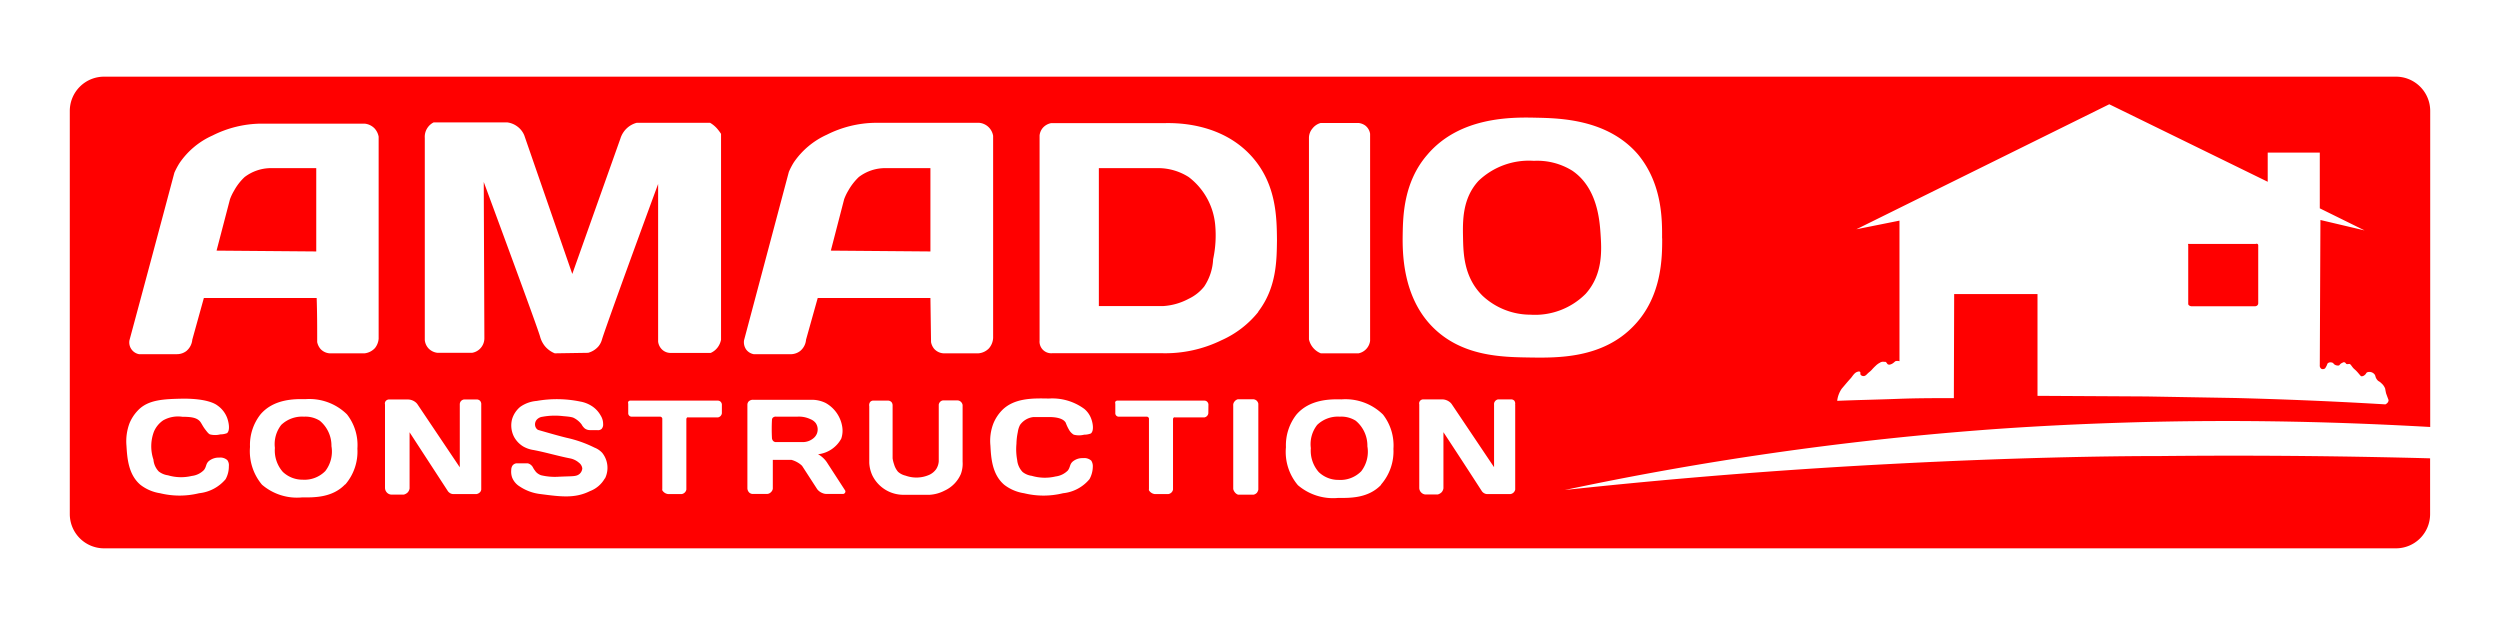 <svg xmlns="http://www.w3.org/2000/svg" viewBox="0 0 240 60"><defs><style>.cls-1{fill:red;}</style></defs><g id="Calque_3" data-name="Calque 3"><path class="cls-1" d="M30.7,40.39A2.58,2.58,0,0,0,29.19,40a2.9,2.9,0,0,0-2.19.79A3,3,0,0,0,26.39,43a3.11,3.11,0,0,0,.76,2.3,2.73,2.73,0,0,0,1.9.75,2.8,2.8,0,0,0,2.18-.83,3.07,3.07,0,0,0,.59-2.39A3.11,3.11,0,0,0,30.7,40.39Z"/><path class="cls-1" d="M82.44,17a5.59,5.59,0,0,0-1,1.29,5,5,0,0,0-.4.83l-1.28,4.94,9.56.08v-8H85A4.18,4.18,0,0,0,82.44,17Z"/><path class="cls-1" d="M114.12,17a5.46,5.46,0,0,0-2.89-.86h-5.74V29.38l6.21,0a5.93,5.93,0,0,0,2.42-.7,4.19,4.19,0,0,0,1.48-1.17,5.13,5.13,0,0,0,.86-2.62,10.93,10.93,0,0,0,.2-3.29A6.51,6.51,0,0,0,114.12,17Z"/><path class="cls-1" d="M130.15,40.39a2.59,2.59,0,0,0-1.52-.39,2.87,2.87,0,0,0-2.18.79,3,3,0,0,0-.61,2.23,3.11,3.11,0,0,0,.76,2.3,2.71,2.71,0,0,0,1.89.75,2.81,2.81,0,0,0,2.19-.83,3.07,3.07,0,0,0,.59-2.39A3.11,3.11,0,0,0,130.15,40.39Z"/><path class="cls-1" d="M77.8,40.24A2.58,2.58,0,0,0,76.53,40h-2a.41.41,0,0,0-.34.1.32.32,0,0,0-.08.19,16.61,16.61,0,0,0,0,1.8.53.53,0,0,0,.12.25.45.45,0,0,0,.2.1H77a1.6,1.6,0,0,0,1.08-.36,1.12,1.12,0,0,0,.34-.45,1.09,1.09,0,0,0-.1-1A1.18,1.18,0,0,0,77.8,40.24Z"/><path class="cls-1" d="M23.48,17a5.2,5.2,0,0,0-1,1.29,5,5,0,0,0-.4.83l-1.29,4.94,9.57.08v-8H26A4.2,4.2,0,0,0,23.48,17Z"/><path class="cls-1" d="M150.93,16.38a6.38,6.38,0,0,0-3.68-.94,7,7,0,0,0-5.31,1.92c-1.56,1.69-1.52,3.85-1.49,5.42s.08,3.83,1.86,5.6a6.75,6.75,0,0,0,4.6,1.83,6.86,6.86,0,0,0,5.31-2c1.71-1.9,1.53-4.3,1.43-5.8C153.56,21.11,153.33,18,150.93,16.38Z"/><path class="cls-1" d="M203.94,40.57c11.86-.37,21.88,0,29.36.42V10.65A3.29,3.29,0,0,0,230,7.36H10A3.29,3.29,0,0,0,6.7,10.65v38.7A3.29,3.29,0,0,0,10,52.64H230a3.28,3.28,0,0,0,3.29-3.29V44c-7.11-.19-15.83-.32-25.82-.22-5.35,0-14.29.15-25.94.76-8.46.44-19.06,1.18-31.31,2.5a304.59,304.59,0,0,1,39.85-5.74C192.38,41.12,197.43,40.77,203.94,40.57ZM126,12.33a1.5,1.5,0,0,1,.77-.52h3.68a1.38,1.38,0,0,1,.6.23,1.24,1.24,0,0,1,.48.8V32.72a1.41,1.41,0,0,1-1.11,1.2H126.8a1.88,1.88,0,0,1-1.14-1.34V13.27A1.4,1.4,0,0,1,126,12.33ZM21.66,46a3.85,3.85,0,0,1-2.55,1.35,7.85,7.85,0,0,1-3.74,0,4.09,4.09,0,0,1-1.88-.8c-1.19-1-1.28-2.63-1.35-3.77a4.94,4.94,0,0,1,.29-2.14,3.94,3.94,0,0,1,.8-1.23c1-1.07,2.55-1.1,4.37-1.14,2.28,0,3.06.49,3.28.66a2.55,2.55,0,0,1,.92,1.17c.15.4.32,1.19,0,1.48a1.77,1.77,0,0,1-.65.12,2,2,0,0,1-1,0c-.14-.07-.25-.21-.47-.5s-.34-.57-.47-.73c-.36-.43-1-.45-1.71-.46a2.9,2.9,0,0,0-1.83.34,2.49,2.49,0,0,0-.89,1.08,4,4,0,0,0-.05,2.69,1.86,1.86,0,0,0,.51,1.14,1.85,1.85,0,0,0,.89.37,4.41,4.41,0,0,0,2.28.06,1.94,1.94,0,0,0,1.17-.57c.26-.34.16-.58.47-.86a1.5,1.5,0,0,1,1-.33,1,1,0,0,1,.77.24.82.82,0,0,1,.15.58A2.54,2.54,0,0,1,21.66,46Zm11.48.49c-1.23,1.3-3,1.27-4.13,1.26a5.16,5.16,0,0,1-3.86-1.22A5,5,0,0,1,24,42.91a4.75,4.75,0,0,1,1-3.12c1.29-1.53,3.38-1.49,4.31-1.47a5.14,5.14,0,0,1,4,1.46,4.78,4.78,0,0,1,1,3.29A4.84,4.84,0,0,1,33.14,46.52ZM36,33.41a1.59,1.59,0,0,1-1,.51l-3.35,0a1.31,1.31,0,0,1-.88-.42,1.46,1.46,0,0,1-.32-.66c0-1.41,0-2.82-.05-4.23l-10.83,0-1.11,4a1.6,1.6,0,0,1-.57,1.09A1.49,1.49,0,0,1,17,34l-3.66,0a1.15,1.15,0,0,1-.91-1.34q2.16-8,4.31-16.08a7.28,7.28,0,0,1,.49-.92,7.54,7.54,0,0,1,3.17-2.65,10.56,10.56,0,0,1,4.62-1.14H35a1.53,1.53,0,0,1,.95.45,1.6,1.6,0,0,1,.4.8l0,19.4A1.65,1.65,0,0,1,36,33.41ZM46.2,38.85V47a.53.53,0,0,1-.09.22.62.62,0,0,1-.36.21H43.49a.6.6,0,0,1-.27-.08.82.82,0,0,1-.21-.18L39.32,41.5c0,1.8,0,3.59,0,5.39a.74.74,0,0,1-.17.37.81.81,0,0,1-.38.22H37.54a.62.62,0,0,1-.35-.15.67.67,0,0,1-.23-.5v-8a.39.39,0,0,1,.06-.32.43.43,0,0,1,.29-.16h1.83a1.2,1.2,0,0,1,.76.27.94.94,0,0,1,.17.18l4.07,6.06v-6a.53.53,0,0,1,.07-.3.48.48,0,0,1,.33-.21h1.29a.49.49,0,0,1,.25.12A.49.49,0,0,1,46.2,38.85Zm-.14-5.35a1.4,1.4,0,0,1-.74.37H42a1.4,1.4,0,0,1-.86-.42,1.38,1.38,0,0,1-.36-.8V13.24a1.54,1.54,0,0,1,.28-1,1.52,1.52,0,0,1,.57-.49l7.07,0a2.08,2.08,0,0,1,1,.42,2,2,0,0,1,.63.82q2.3,6.65,4.61,13.31l4.62-13a2.28,2.28,0,0,1,.63-1,2.23,2.23,0,0,1,.93-.51h7.05a2.8,2.8,0,0,1,.65.53,4.6,4.6,0,0,1,.4.53V32.61a1.82,1.82,0,0,1-.31.72,1.69,1.69,0,0,1-.68.55H64.32a1.18,1.18,0,0,1-.69-.26,1.27,1.27,0,0,1-.45-.82V17.66C60.11,26,58,31.87,57.79,32.59a1.78,1.78,0,0,1-.33.65,2,2,0,0,1-1,.63l-3.2.05a2.4,2.4,0,0,1-.94-.68,2.44,2.44,0,0,1-.47-.92c-.24-.82-2.4-6.7-5.41-14.85l.06,15A1.42,1.42,0,0,1,46.06,33.5Zm12,12.43a2.75,2.75,0,0,1-1.43,1.22c-1.43.71-2.76.54-4.74.28a4.5,4.5,0,0,1-2-.73,1.77,1.77,0,0,1-.73-.87,1.71,1.71,0,0,1-.08-.72.75.75,0,0,1,.13-.43.58.58,0,0,1,.35-.2h1.11a.77.77,0,0,1,.38.23c.13.14.12.23.31.47a1,1,0,0,0,.23.25,1.37,1.37,0,0,0,.34.19,5.65,5.65,0,0,0,1.63.15c1.41-.07,1.73,0,2.06-.26a.78.78,0,0,0,.28-.54.79.79,0,0,0-.31-.54,1.84,1.84,0,0,0-.89-.43c-1.17-.23-2.32-.58-3.49-.8a2.8,2.8,0,0,1-1-.35,2.46,2.46,0,0,1-.86-.91,2.38,2.38,0,0,1-.19-1.7,2.44,2.44,0,0,1,.78-1.18,3.16,3.16,0,0,1,1.58-.57,11.16,11.16,0,0,1,4.19.06,3,3,0,0,1,1.22.51,2.57,2.57,0,0,1,.74.84,1.5,1.5,0,0,1,.23.8.62.62,0,0,1-.15.48.51.51,0,0,1-.42.11l-.66,0a.85.85,0,0,1-.52-.15,1.28,1.28,0,0,1-.32-.4,2.2,2.2,0,0,0-.67-.58c-.15-.09-.31-.15-1.09-.21a6.68,6.68,0,0,0-2,.06.88.88,0,0,0-.55.29.69.69,0,0,0-.15.54.6.6,0,0,0,.22.39.33.33,0,0,0,.13.06c2.13.62,2.73.75,2.73.75a11.47,11.47,0,0,1,2.62.93,2,2,0,0,1,.74.5A2.3,2.3,0,0,1,58.08,45.93ZM69.3,39.67a.46.46,0,0,1-.15.29.48.48,0,0,1-.22.11H66.08a.16.16,0,0,0-.1,0,.26.26,0,0,0-.09.14V47a.54.54,0,0,1-.45.43H64.13a.76.76,0,0,1-.55-.36.54.54,0,0,1,0-.15V40.26a.22.22,0,0,0-.2-.26H60.61a.33.33,0,0,1-.21-.1.33.33,0,0,1-.09-.25v-.9a.26.26,0,0,1,0-.18.25.25,0,0,1,.16-.11H68.9a.39.39,0,0,1,.25.08.43.43,0,0,1,.15.28Zm11.83,7.62a.23.23,0,0,1-.2.13H79.35a1.05,1.05,0,0,1-.41-.09,1.16,1.16,0,0,1-.49-.37L77,44.72a2,2,0,0,0-.34-.27,2.49,2.49,0,0,0-.67-.3h-1.8v2.77a.58.58,0,0,1-.19.34.55.55,0,0,1-.38.16l-1.39,0a.53.53,0,0,1-.31-.14.61.61,0,0,1-.17-.44v-8a.48.48,0,0,1,.11-.29.58.58,0,0,1,.47-.17h5.53a3,3,0,0,1,1.41.31,3.18,3.18,0,0,1,1.58,2.25,2.37,2.37,0,0,1-.09,1.17,2.91,2.91,0,0,1-2.23,1.5,2,2,0,0,1,.4.27,2.41,2.41,0,0,1,.52.61l1.68,2.59A.2.2,0,0,1,81.13,47.29Zm11.11-1.78a3.11,3.11,0,0,1-1.56,1.59,3.58,3.58,0,0,1-1.43.4H86.68a3.32,3.32,0,0,1-2.93-1.85,3.26,3.26,0,0,1-.3-1.22V39a.53.53,0,0,1,.07-.39.39.39,0,0,1,.26-.15h1.41a.47.47,0,0,1,.4.15.51.51,0,0,1,.1.33V44a3.07,3.07,0,0,0,.14.57,1.93,1.93,0,0,0,.38.72,1.6,1.6,0,0,0,.72.37,3.05,3.05,0,0,0,2.31-.09,1.66,1.66,0,0,0,.63-.53,1.59,1.59,0,0,0,.25-.75V38.84a.5.5,0,0,1,.15-.28.45.45,0,0,1,.37-.12h1.28a.49.49,0,0,1,.33.14.54.54,0,0,1,.16.3v5.44A2.87,2.87,0,0,1,92.24,45.51Zm1.68-11.59-3.34,0a1.31,1.31,0,0,1-.89-.42,1.41,1.41,0,0,1-.31-.66l-.06-4.23-10.82,0-1.12,4a1.56,1.56,0,0,1-.57,1.09A1.49,1.49,0,0,1,76,34l-3.65,0a1.16,1.16,0,0,1-.72-.45,1.23,1.23,0,0,1-.2-.89L75.73,16.5a7,7,0,0,1,.48-.92,7.66,7.66,0,0,1,3.17-2.65A10.63,10.63,0,0,1,84,11.79H94a1.49,1.49,0,0,1,.94.45,1.51,1.51,0,0,1,.4.8l0,19.4a1.65,1.65,0,0,1-.4,1A1.57,1.57,0,0,1,93.92,33.92ZM104.59,46a3.8,3.8,0,0,1-2.54,1.35,7.84,7.84,0,0,1-3.74,0,4.13,4.13,0,0,1-1.89-.8c-1.19-1-1.28-2.63-1.34-3.77a4.64,4.64,0,0,1,.29-2.14,4,4,0,0,1,.8-1.23c1.18-1.22,3-1.18,4.51-1.15a5.18,5.18,0,0,1,3.42,1,2.22,2.22,0,0,1,.63.87c.18.44.32,1.2,0,1.48a1.71,1.71,0,0,1-.65.12,2,2,0,0,1-1,0,1.27,1.27,0,0,1-.47-.5,4,4,0,0,1-.3-.65c-.14-.24-.48-.5-1.39-.54l-1.73,0a1.82,1.82,0,0,0-1.27.76,2.1,2.1,0,0,0-.21.68,5.81,5.81,0,0,0-.13,1.12,5.64,5.64,0,0,0,.07,1.57,1.92,1.92,0,0,0,.52,1.14,1.78,1.78,0,0,0,.88.37,4.46,4.46,0,0,0,2.29.06,2,2,0,0,0,1.17-.57c.26-.34.16-.58.47-.86a1.46,1.46,0,0,1,1-.33,1,1,0,0,1,.78.24,1,1,0,0,1,.15.58A2.54,2.54,0,0,1,104.59,46ZM116,39.67a.46.46,0,0,1-.15.29.48.48,0,0,1-.22.11H112.8a.16.16,0,0,0-.1,0,.26.26,0,0,0-.09.14V47a.54.54,0,0,1-.45.43h-1.31a.76.76,0,0,1-.55-.36.54.54,0,0,1,0-.15V40.26a.22.22,0,0,0-.2-.26h-2.73a.33.33,0,0,1-.21-.1.33.33,0,0,1-.09-.25v-.9a.26.26,0,0,1,0-.18.25.25,0,0,1,.16-.11h8.38a.39.39,0,0,1,.25.08.43.43,0,0,1,.15.28ZM120.8,47a.75.75,0,0,1-.14.31.62.62,0,0,1-.32.18h-1.48a.65.65,0,0,1-.3-.21.75.75,0,0,1-.17-.34v-8a.53.53,0,0,1,.12-.39.6.6,0,0,1,.32-.22h1.52a.63.63,0,0,1,.25.1.54.54,0,0,1,.2.33Zm0-17.06a9.44,9.44,0,0,1-3.53,2.72,12.28,12.28,0,0,1-5.63,1.25H101a1.12,1.12,0,0,1-1.2-1.22V13a1.36,1.36,0,0,1,.28-.69,1.42,1.42,0,0,1,.83-.49h10.83c.71,0,5.4-.23,8.48,3.26,2.31,2.62,2.35,5.76,2.37,8C122.56,24.89,122.59,27.57,120.79,29.92Zm11.79,16.6c-1.23,1.3-3,1.27-4.12,1.26a5.2,5.2,0,0,1-3.87-1.22,4.93,4.93,0,0,1-1.15-3.65,4.79,4.79,0,0,1,1-3.12c1.3-1.53,3.39-1.49,4.32-1.47a5.14,5.14,0,0,1,4,1.46,4.83,4.83,0,0,1,1,3.29A4.85,4.85,0,0,1,132.58,46.52Zm12.87-7.67V47a.55.55,0,0,1-.45.43h-2.27a.6.6,0,0,1-.26-.08.67.67,0,0,1-.21-.18q-1.84-2.85-3.7-5.68l0,5.39a.74.74,0,0,1-.17.37.81.81,0,0,1-.38.22h-1.19a.62.62,0,0,1-.35-.15.63.63,0,0,1-.23-.5v-8a.39.39,0,0,1,.06-.32.41.41,0,0,1,.29-.16h1.83a1.2,1.2,0,0,1,.76.27.94.94,0,0,1,.17.18l4.07,6.06v-6a.45.45,0,0,1,.07-.3.49.49,0,0,1,.32-.21h1.3a.49.49,0,0,1,.25.12A.49.49,0,0,1,145.45,38.85Zm14.11-16c0,1.81,0,5.57-2.71,8.39-3,3.16-7.32,3.1-10,3.06s-6.58-.09-9.4-3-2.83-7.08-2.8-8.85.1-5,2.35-7.6c3.14-3.72,8.23-3.62,10.48-3.57s6.85.13,9.77,3.54C159.59,17.67,159.57,21.1,159.56,22.9Zm28,15.35c-1.76,0-3.55,0-5.37.07s-3.92.11-5.83.19a2.58,2.58,0,0,1,.44-1.17l.5-.59c.39-.45.32-.35.43-.49s.26-.38.46-.49c0,0,.25-.13.35-.05s0,.18.08.3a.38.38,0,0,0,.33.11.5.5,0,0,0,.25-.16c.35-.34.23-.18.48-.44a4.91,4.91,0,0,1,.38-.39,1.63,1.63,0,0,1,.4-.29.54.54,0,0,1,.42-.08.44.44,0,0,1,.13,0c.13.09.12.17.22.24a.34.34,0,0,0,.26,0,.86.86,0,0,0,.3-.17l.15-.13a.63.63,0,0,1,.4,0V21.18l-4.14.83,24.28-12,15.21,7.44v-2.8h5V20l4.3,2.12-4.24-1-.06,13.94a.37.37,0,0,0,.14.34.32.32,0,0,0,.3,0c.07,0,.11-.1.19-.24s.08-.23.14-.29a.42.42,0,0,1,.43-.05c.1,0,.09.09.21.17a.58.58,0,0,0,.38.1c.13,0,.11-.13.31-.23s.21-.11.31-.06.07.1.15.14.18,0,.28,0,.17.14.32.33.22.18.52.53.25.32.38.32a.44.44,0,0,0,.24-.11c.15-.11.14-.2.23-.26a.63.63,0,0,1,.7.16c.15.16.07.26.24.5s.21.15.44.38a1.25,1.25,0,0,1,.37.53,4.51,4.51,0,0,0,.09.46s0,0,.11.3.13.32.12.36,0,.22-.3.38c-6-.36-10.92-.52-14.32-.61l-8.61-.15L195.6,38V28.23h-8Z"/><path class="cls-1" d="M210.1,29.27a.41.41,0,0,0,.26.13h6.14a.33.33,0,0,0,.21-.09.28.28,0,0,0,.08-.2V23.54a.15.15,0,0,0-.07-.12.18.18,0,0,0-.17,0h-6.37a.15.15,0,0,0-.11,0,.13.13,0,0,0,0,.12c0,1.88,0,3.75,0,5.63A.2.2,0,0,0,210.1,29.27Z"/></g></svg>